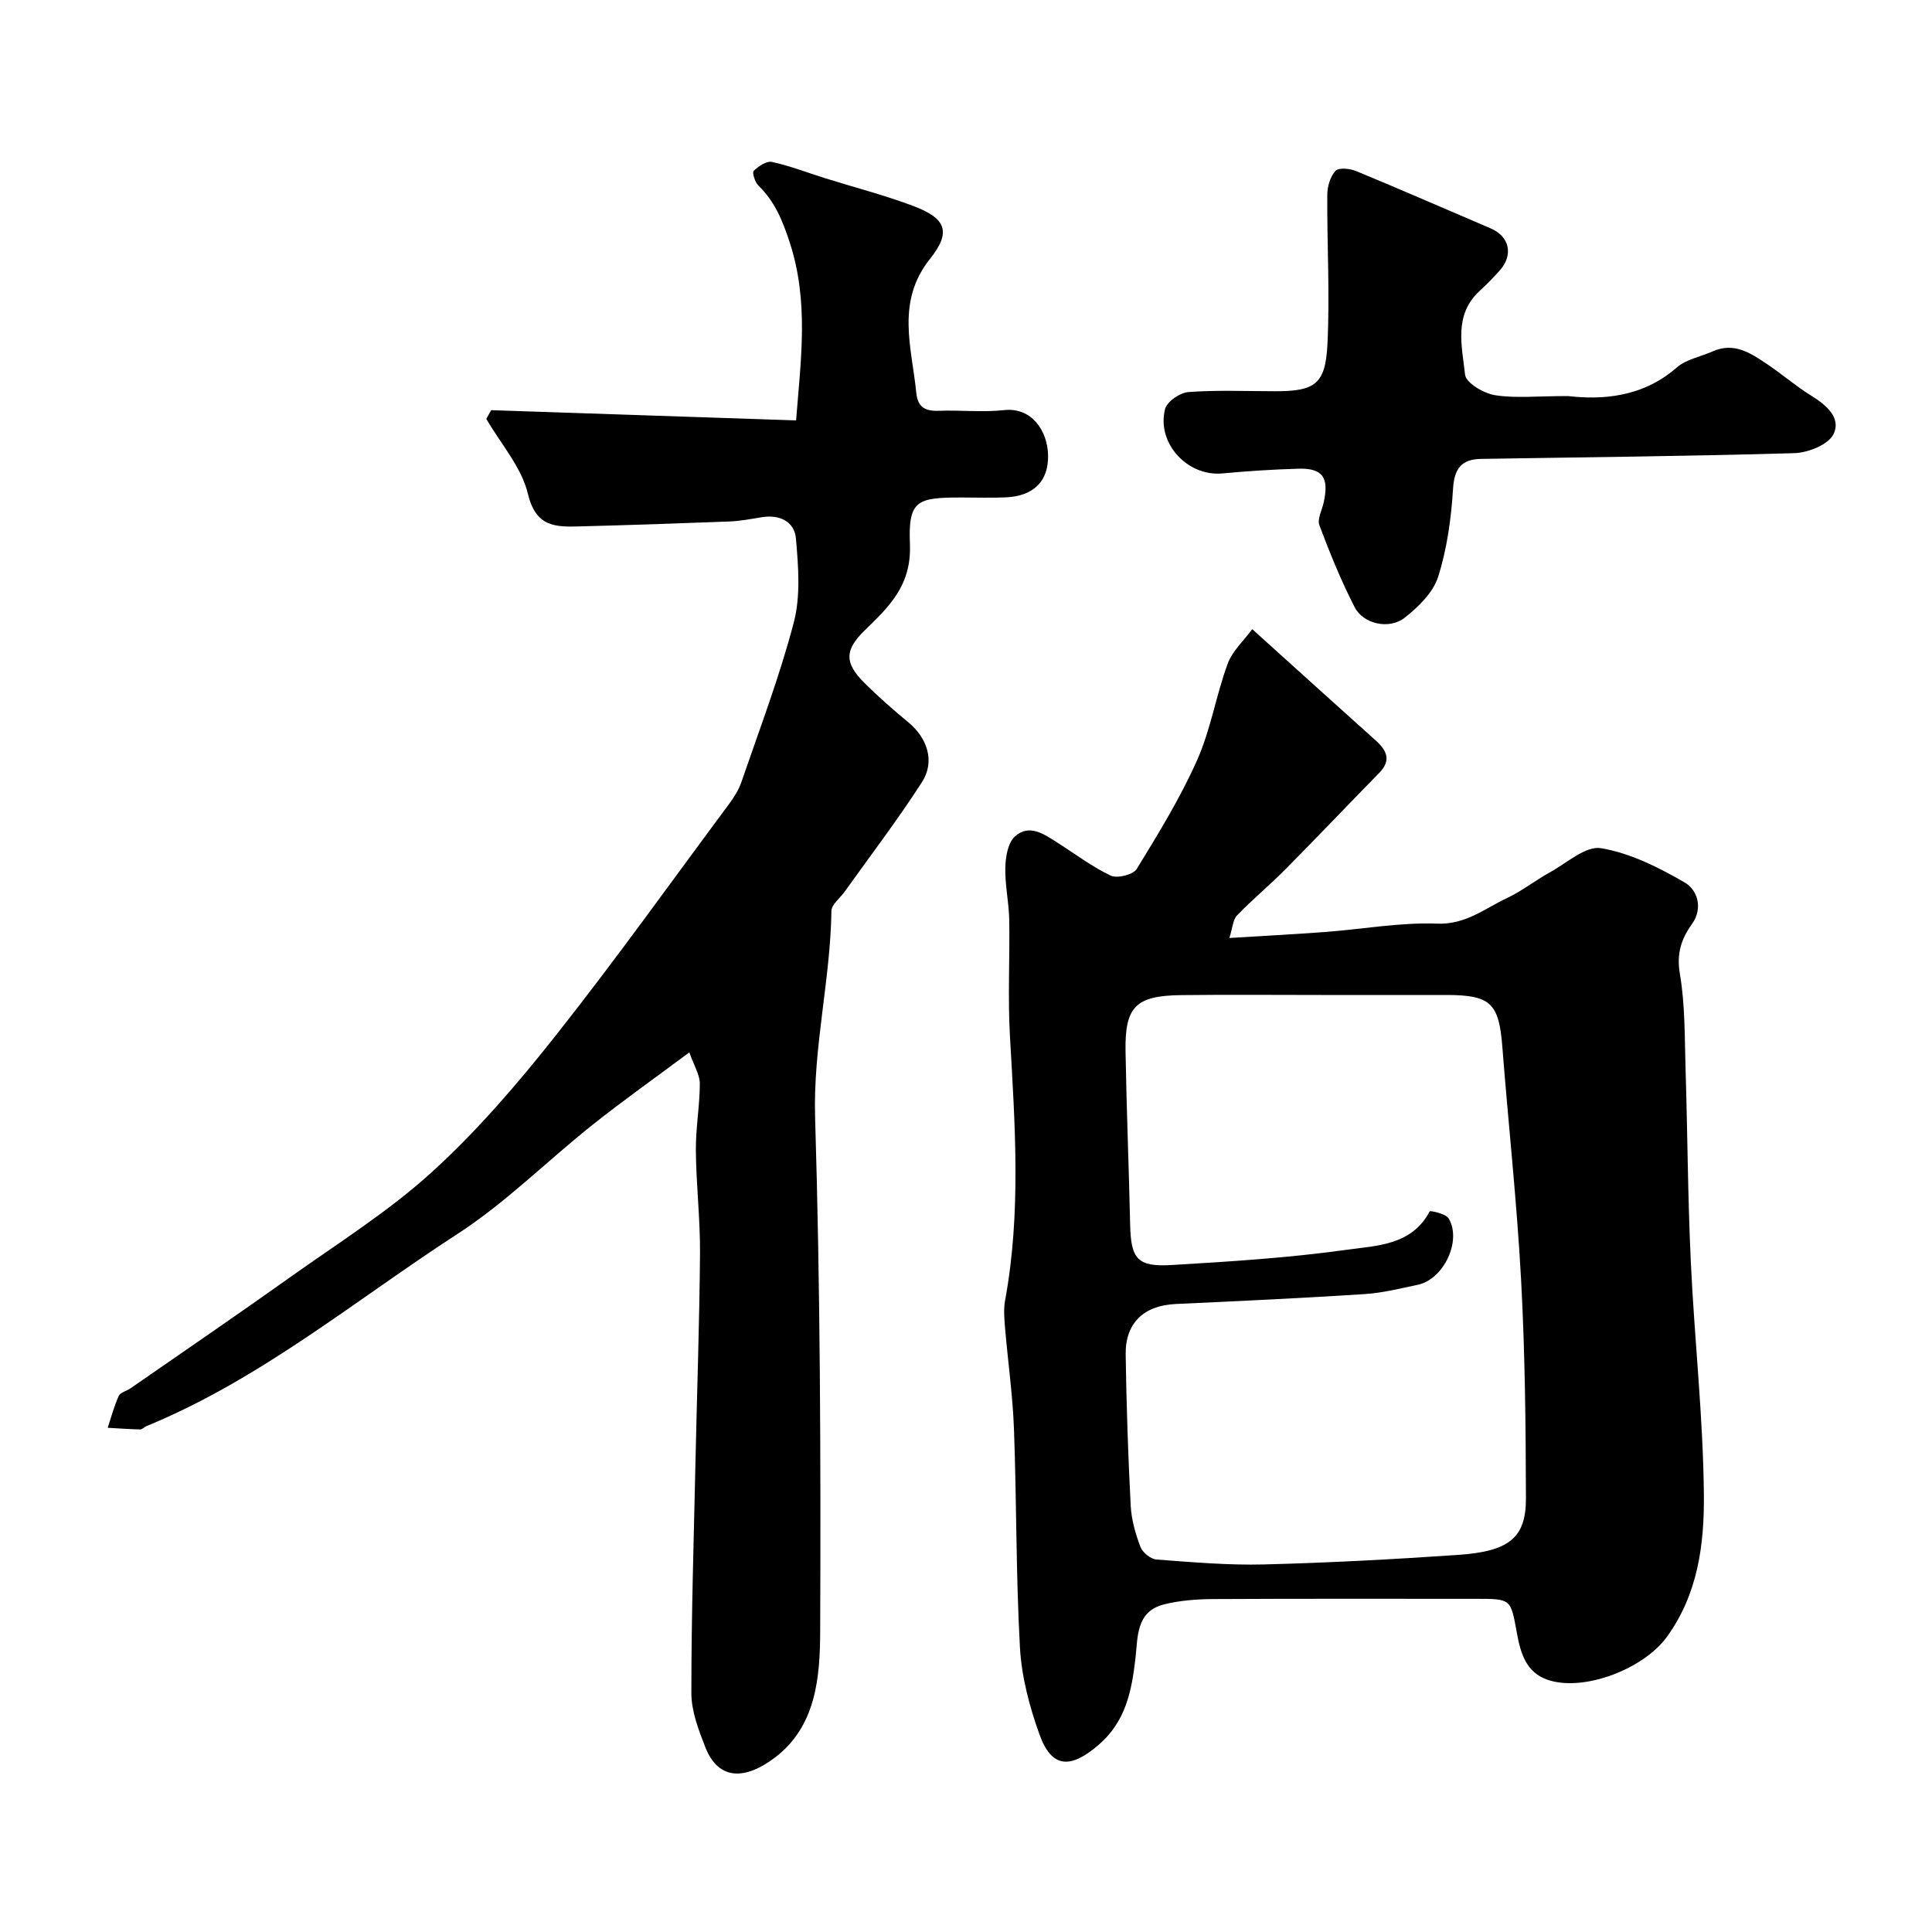 <svg enable-background="new 0 0 400 400" viewBox="0 0 400 400" xmlns="http://www.w3.org/2000/svg"><g fill="#010000"><path d="m259.26 130.26c9.37 8.46 17.46 15.77 25.57 23.05 2.3 2.06 3.27 4.11.72 6.71-6.48 6.62-12.86 13.34-19.38 19.92-3.26 3.29-6.84 6.26-10.05 9.58-.87.9-.92 2.58-1.59 4.68 7.16-.44 13.56-.77 19.94-1.25 7.7-.58 15.43-2.01 23.09-1.72 5.93.22 9.85-3.14 14.48-5.31 3.08-1.45 5.8-3.63 8.8-5.28 3.51-1.93 7.46-5.57 10.65-5.03 6.05 1.02 11.97 3.99 17.37 7.14 2.52 1.47 3.83 5.23 1.43 8.58-2.22 3.1-3.2 6.12-2.49 10.29 1.1 6.47.98 13.16 1.18 19.76.41 13.26.46 26.54 1.08 39.79.75 16.14 2.57 32.26 2.71 48.4.09 10.18-1.24 20.52-7.69 29.37-4.81 6.6-17.19 11.39-24.65 8.85-4.54-1.55-5.64-5.66-6.38-9.73-1.28-7.02-1.17-7.04-8.36-7.04-18.16 0-36.32-.05-54.48.05-3.42.02-6.94.28-10.24 1.11-5.82 1.47-5.38 6.83-5.89 11.2-.8 6.8-2 13.07-7.71 17.95-5.77 4.92-9.63 4.79-12.16-2.24-2.07-5.75-3.7-11.91-4.04-17.98-.84-15.07-.68-30.19-1.24-45.27-.26-7.05-1.27-14.06-1.86-21.1-.15-1.82-.3-3.71.02-5.48 3.37-18.25 2.04-36.55 1-54.88-.45-7.97 0-15.99-.14-23.98-.07-3.6-.9-7.2-.81-10.79.05-2.2.53-5.1 1.98-6.42 2.97-2.71 6.07-.47 8.85 1.3 3.65 2.31 7.13 4.97 11 6.8 1.34.63 4.64-.19 5.37-1.37 4.49-7.32 9.02-14.7 12.5-22.52 2.82-6.32 3.92-13.38 6.31-19.92.96-2.66 3.32-4.78 5.11-7.22zm14.23 75.74c-9.67 0-19.33-.09-29 .03-9.35.12-11.62 2.39-11.46 11.62.2 11.94.69 23.87.95 35.8.15 7.16 1.44 8.89 8.6 8.46 12.14-.72 24.32-1.49 36.35-3.17 6.15-.86 13.39-.91 17.07-7.94.1-.19 3.33.47 3.92 1.45 2.78 4.61-1.02 12.61-6.35 13.74-3.66.78-7.35 1.7-11.06 1.94-13.02.84-26.06 1.45-39.1 2.05-6.55.3-10.45 3.9-10.35 10.47.15 10.44.5 20.87 1.04 31.3.15 2.88.99 5.8 2.01 8.51.44 1.16 2.11 2.52 3.32 2.62 7.42.56 14.87 1.21 22.29 1.02 13.38-.34 26.75-1.06 40.1-1.97 10.67-.73 14.13-3.53 14.11-11.75-.04-15.1-.19-30.22-1.01-45.29-.87-16.09-2.63-32.13-3.88-48.2-.7-8.98-2.41-10.68-11.54-10.69-8.68 0-17.35 0-26.01 0z"/><path d="m101.69 84.92c20.93.7 41.85 1.41 63.13 2.12.99-12.65 2.7-24.66-1.36-36.98-1.52-4.62-3.09-8.36-6.44-11.64-.71-.7-1.34-2.69-.98-3.04.99-.96 2.67-2.1 3.8-1.85 3.78.83 7.42 2.25 11.13 3.41 6.03 1.89 12.17 3.47 18.08 5.69 6.81 2.56 7.98 5.34 3.49 10.98-7.09 8.9-3.77 18.31-2.83 27.73.29 2.98 1.87 3.82 4.67 3.71 4.49-.17 9.04.35 13.48-.14 5.8-.64 8.98 4.33 9.13 9.22.16 5.47-2.96 8.62-8.87 8.85-2.99.12-6 .02-9 .02-9.26 0-11.1.55-10.73 9.65.35 8.58-4.31 12.94-9.38 17.88-4.14 4.04-4.21 6.69-.09 10.81 2.91 2.91 6.03 5.63 9.2 8.26 3.86 3.2 5.51 8.05 2.78 12.3-5.02 7.82-10.68 15.22-16.08 22.79-.93 1.3-2.67 2.59-2.68 3.9-.21 14.34-3.82 28.29-3.38 42.81 1.07 35.4 1.19 70.85 1.05 106.27-.04 9.52-.78 19.8-9.51 26.32-5.94 4.44-11.51 4.76-14.27-2.25-1.4-3.57-2.89-7.45-2.89-11.19-.01-16.1.51-32.2.86-48.29.31-14.27.82-28.53.93-42.8.05-7.1-.8-14.2-.86-21.3-.04-4.6.81-9.2.82-13.8 0-1.84-1.19-3.69-2.17-6.48-7.3 5.44-13.82 10.05-20.05 15.01-9.37 7.45-17.94 16.09-27.92 22.56-21.18 13.73-40.78 30.1-64.44 39.82-.45.19-.87.69-1.3.68-2.24-.05-4.47-.22-6.71-.34.73-2.21 1.32-4.49 2.28-6.59.34-.74 1.62-1.02 2.42-1.57 10.99-7.62 22.03-15.16 32.92-22.91 9.97-7.1 20.47-13.67 29.48-21.86 9.35-8.5 17.72-18.25 25.58-28.19 12.37-15.63 23.97-31.88 35.86-47.89 1.06-1.43 2.08-2.99 2.65-4.66 3.77-10.98 7.93-21.88 10.86-33.09 1.43-5.47.94-11.6.44-17.35-.3-3.49-3.35-5.02-7.05-4.42-2.25.37-4.51.8-6.77.89-10.26.4-20.53.74-30.8 1.01-4.99.13-9.2.27-10.86-6.7-1.32-5.56-5.64-10.4-8.63-15.56.34-.6.68-1.2 1.01-1.8z"/><path d="m324.63 82c6.73.76 15.25.44 22.54-5.92 1.95-1.7 4.94-2.22 7.42-3.33 4.44-1.98 7.9.37 11.29 2.65 3.11 2.09 5.97 4.58 9.15 6.54 3.13 1.93 6.23 4.63 4.57 7.96-1.07 2.17-5.26 3.83-8.1 3.92-21.61.64-43.23.83-64.85 1.19-3.98.07-5.55 1.9-5.81 6.15-.38 6.14-1.23 12.4-3.08 18.23-1.03 3.27-4.09 6.27-6.93 8.5-3.22 2.53-8.59 1.31-10.38-2.2-2.79-5.46-5.12-11.18-7.28-16.93-.48-1.28.53-3.13.88-4.7 1.16-5.19-.18-7.16-5.22-7.02-5.27.15-10.53.49-15.78.98-7.16.66-13.62-6.21-11.84-13.32.38-1.54 3.08-3.4 4.83-3.53 5.96-.44 11.98-.17 17.98-.17 8.2 0 10.4-1.41 10.81-9.7.52-10.31-.1-20.68-.03-31.02.01-1.69.62-3.75 1.72-4.92.67-.71 2.98-.47 4.25.06 9.33 3.85 18.57 7.9 27.85 11.86 3.88 1.65 4.77 5.46 1.91 8.69-1.32 1.49-2.73 2.92-4.2 4.27-5.41 4.99-3.64 11.46-3 17.35.18 1.68 3.86 3.85 6.19 4.23 4.23.67 8.64.18 15.11.18z"/></g></svg>